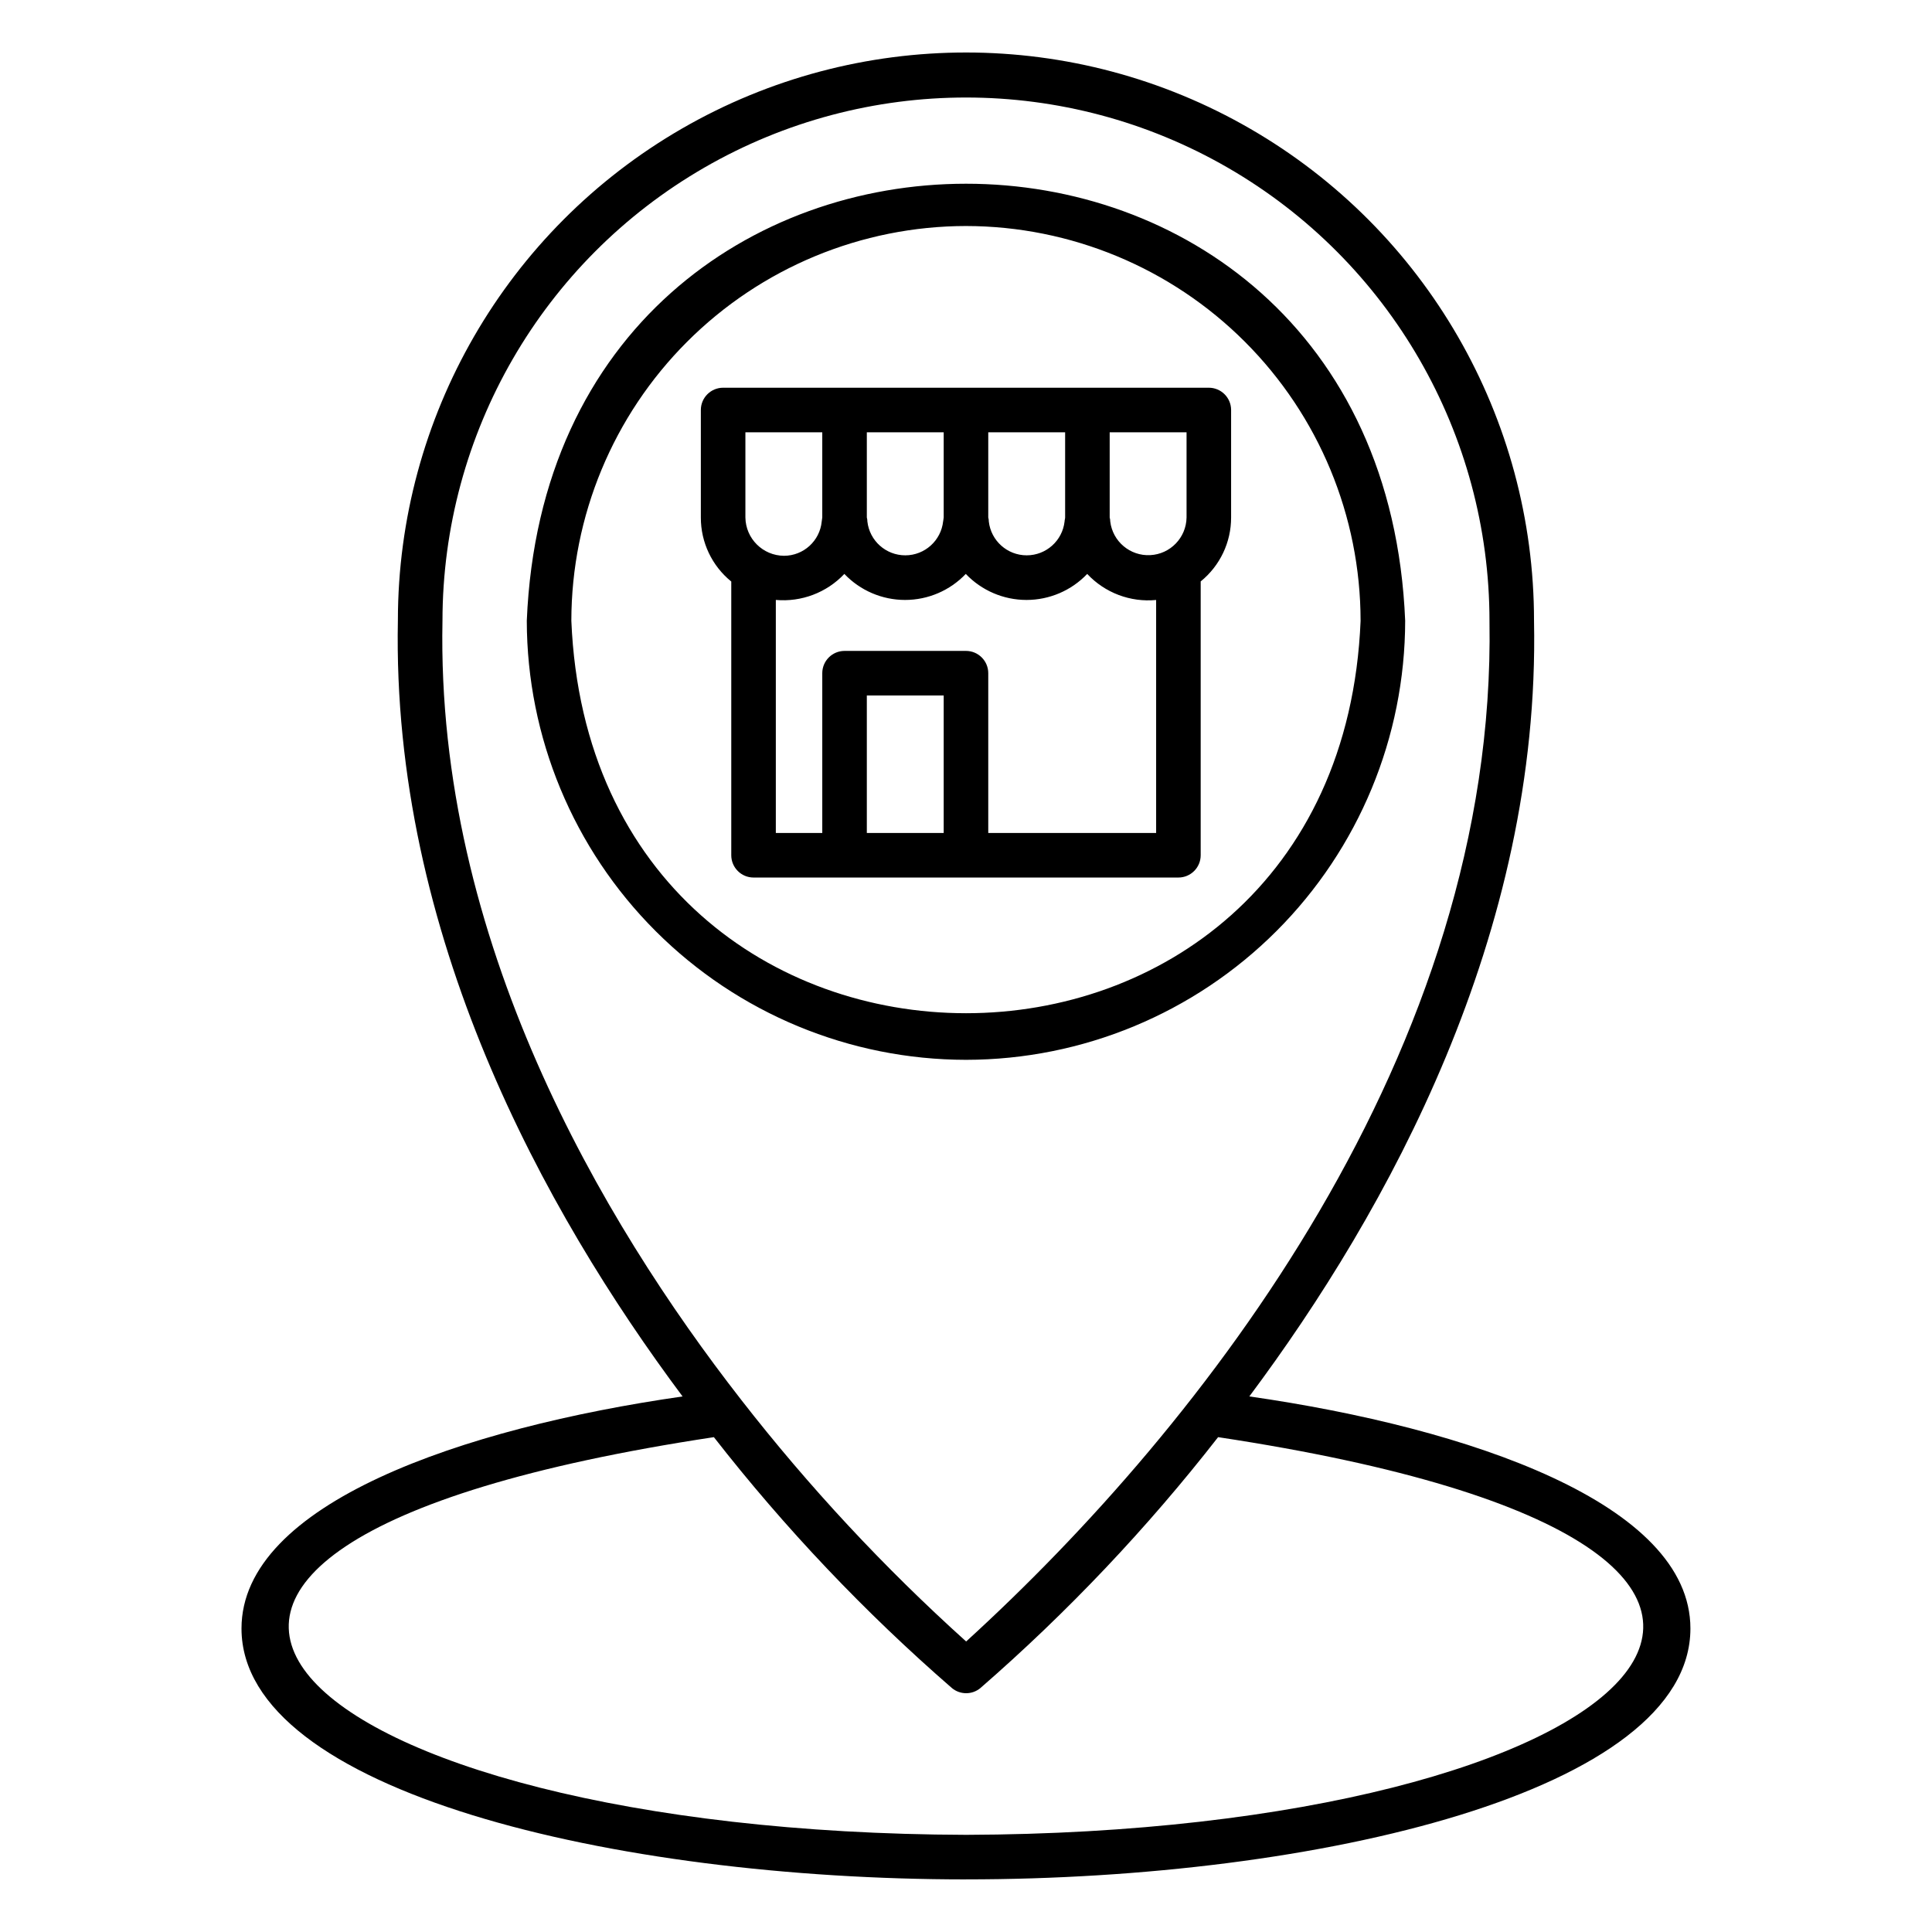 <?xml version="1.0" encoding="UTF-8"?>
<!-- Uploaded to: SVG Find, www.svgrepo.com, Generator: SVG Find Mixer Tools -->
<svg fill="#000000" width="800px" height="800px" version="1.1" viewBox="144 144 512 512" xmlns="http://www.w3.org/2000/svg">
 <path d="m400.04 642.06c-93.098 0-192.04-23.305-192.04-66.488 0-33.102 58.609-53.141 116.89-61.5-36.746-49.211-77.121-122.55-75.445-205.67 0.023-53.785 28.734-103.47 75.324-130.35 46.59-26.871 103.98-26.852 150.54 0.062 46.57 26.91 75.242 76.621 75.223 130.4 1.676 83.016-38.707 156.34-75.445 205.55 58.285 8.367 116.89 28.41 116.89 61.5 0 43.184-98.895 66.488-191.95 66.488zm-66.855-117.2c-196.87 29.758-110.74 104.83 66.859 105.39 177.55-0.574 263.59-75.629 66.766-105.39-18.816 24.145-39.914 46.414-63.008 66.504-2.184 1.805-5.336 1.805-7.519 0.004-23.125-20.086-44.258-42.359-63.098-66.508zm7.234-9.906v0.004c17.949 23.062 37.902 44.496 59.621 64.051 62.785-57.254 140.58-156.62 138.69-270.37 0.023-49.566-26.402-95.379-69.316-120.18-42.914-24.801-95.801-24.824-138.73-0.059-42.938 24.762-69.398 70.551-69.422 120.12-1.707 84.5 42.105 158.89 79.16 206.44zm59.609-90.09h-0.004c-30.855-0.027-60.441-12.293-82.266-34.105-21.828-21.816-34.109-51.395-34.152-82.254 6.394-154.41 226.41-154.43 232.78 0.004-0.035 30.848-12.305 60.422-34.117 82.238-21.816 21.812-51.391 34.082-82.242 34.117zm0-220.97h-0.004c-27.734 0.031-54.324 11.062-73.934 30.676-19.613 19.609-30.645 46.199-30.676 73.934 5.746 138.67 203.44 138.69 209.16 0h-0.004c-0.023-27.727-11.043-54.312-30.645-73.922-19.598-19.613-46.176-30.648-73.906-30.688zm56.262 172.66h-112.59c-3.262 0-5.902-2.644-5.906-5.902v-72.543c-5.113-4.144-8.078-10.379-8.062-16.965v-28.488c0-3.262 2.644-5.902 5.902-5.906h128.72c3.258 0.004 5.902 2.644 5.902 5.906v28.488c0.012 6.574-2.953 12.801-8.062 16.938v72.57c0 3.258-2.644 5.902-5.906 5.902zm-50.391-11.809h44.488v-61.746c-6.832 0.66-13.578-1.895-18.266-6.906-4.191 4.406-10.008 6.898-16.09 6.898-6.082 0-11.898-2.492-16.09-6.898-4.195 4.406-10.008 6.898-16.09 6.898s-11.898-2.492-16.09-6.898c-4.68 4.957-11.371 7.496-18.16 6.894v61.758h12.309v-42.344c0-3.262 2.644-5.906 5.906-5.906h32.18c3.258 0 5.902 2.644 5.902 5.906zm-32.18 0h20.371v-36.441h-20.371zm64.508-82.555c0.633 5.301 5.269 9.203 10.602 8.926 5.328-0.273 9.535-4.633 9.621-9.973v-22.586h-20.371v22.586c0.102 0.34 0.152 0.691 0.148 1.047zm-32.18 0h-0.004c0.574 5.113 4.898 8.977 10.043 8.977 5.144 0 9.465-3.863 10.039-8.977 0.004-0.355 0.137-0.695 0.145-1.047v-22.586h-20.371v22.586c0.102 0.34 0.152 0.691 0.145 1.047zm-32.18 0h-0.004c0.574 5.121 4.914 8.992 10.07 8.977 5.152-0.016 9.469-3.91 10.012-9.039l0.008-0.004c0.008-0.34 0.129-0.652 0.137-0.98v-22.586h-20.371v22.586c0.102 0.34 0.152 0.691 0.145 1.047zm-22.098 9.098c5.18-0.008 9.504-3.945 9.996-9.098v-0.062l0.008-0.004c0.008-0.34 0.129-0.652 0.137-0.98v-22.586h-20.371v22.586c0.082 5.602 4.629 10.109 10.23 10.145z"/>
</svg>